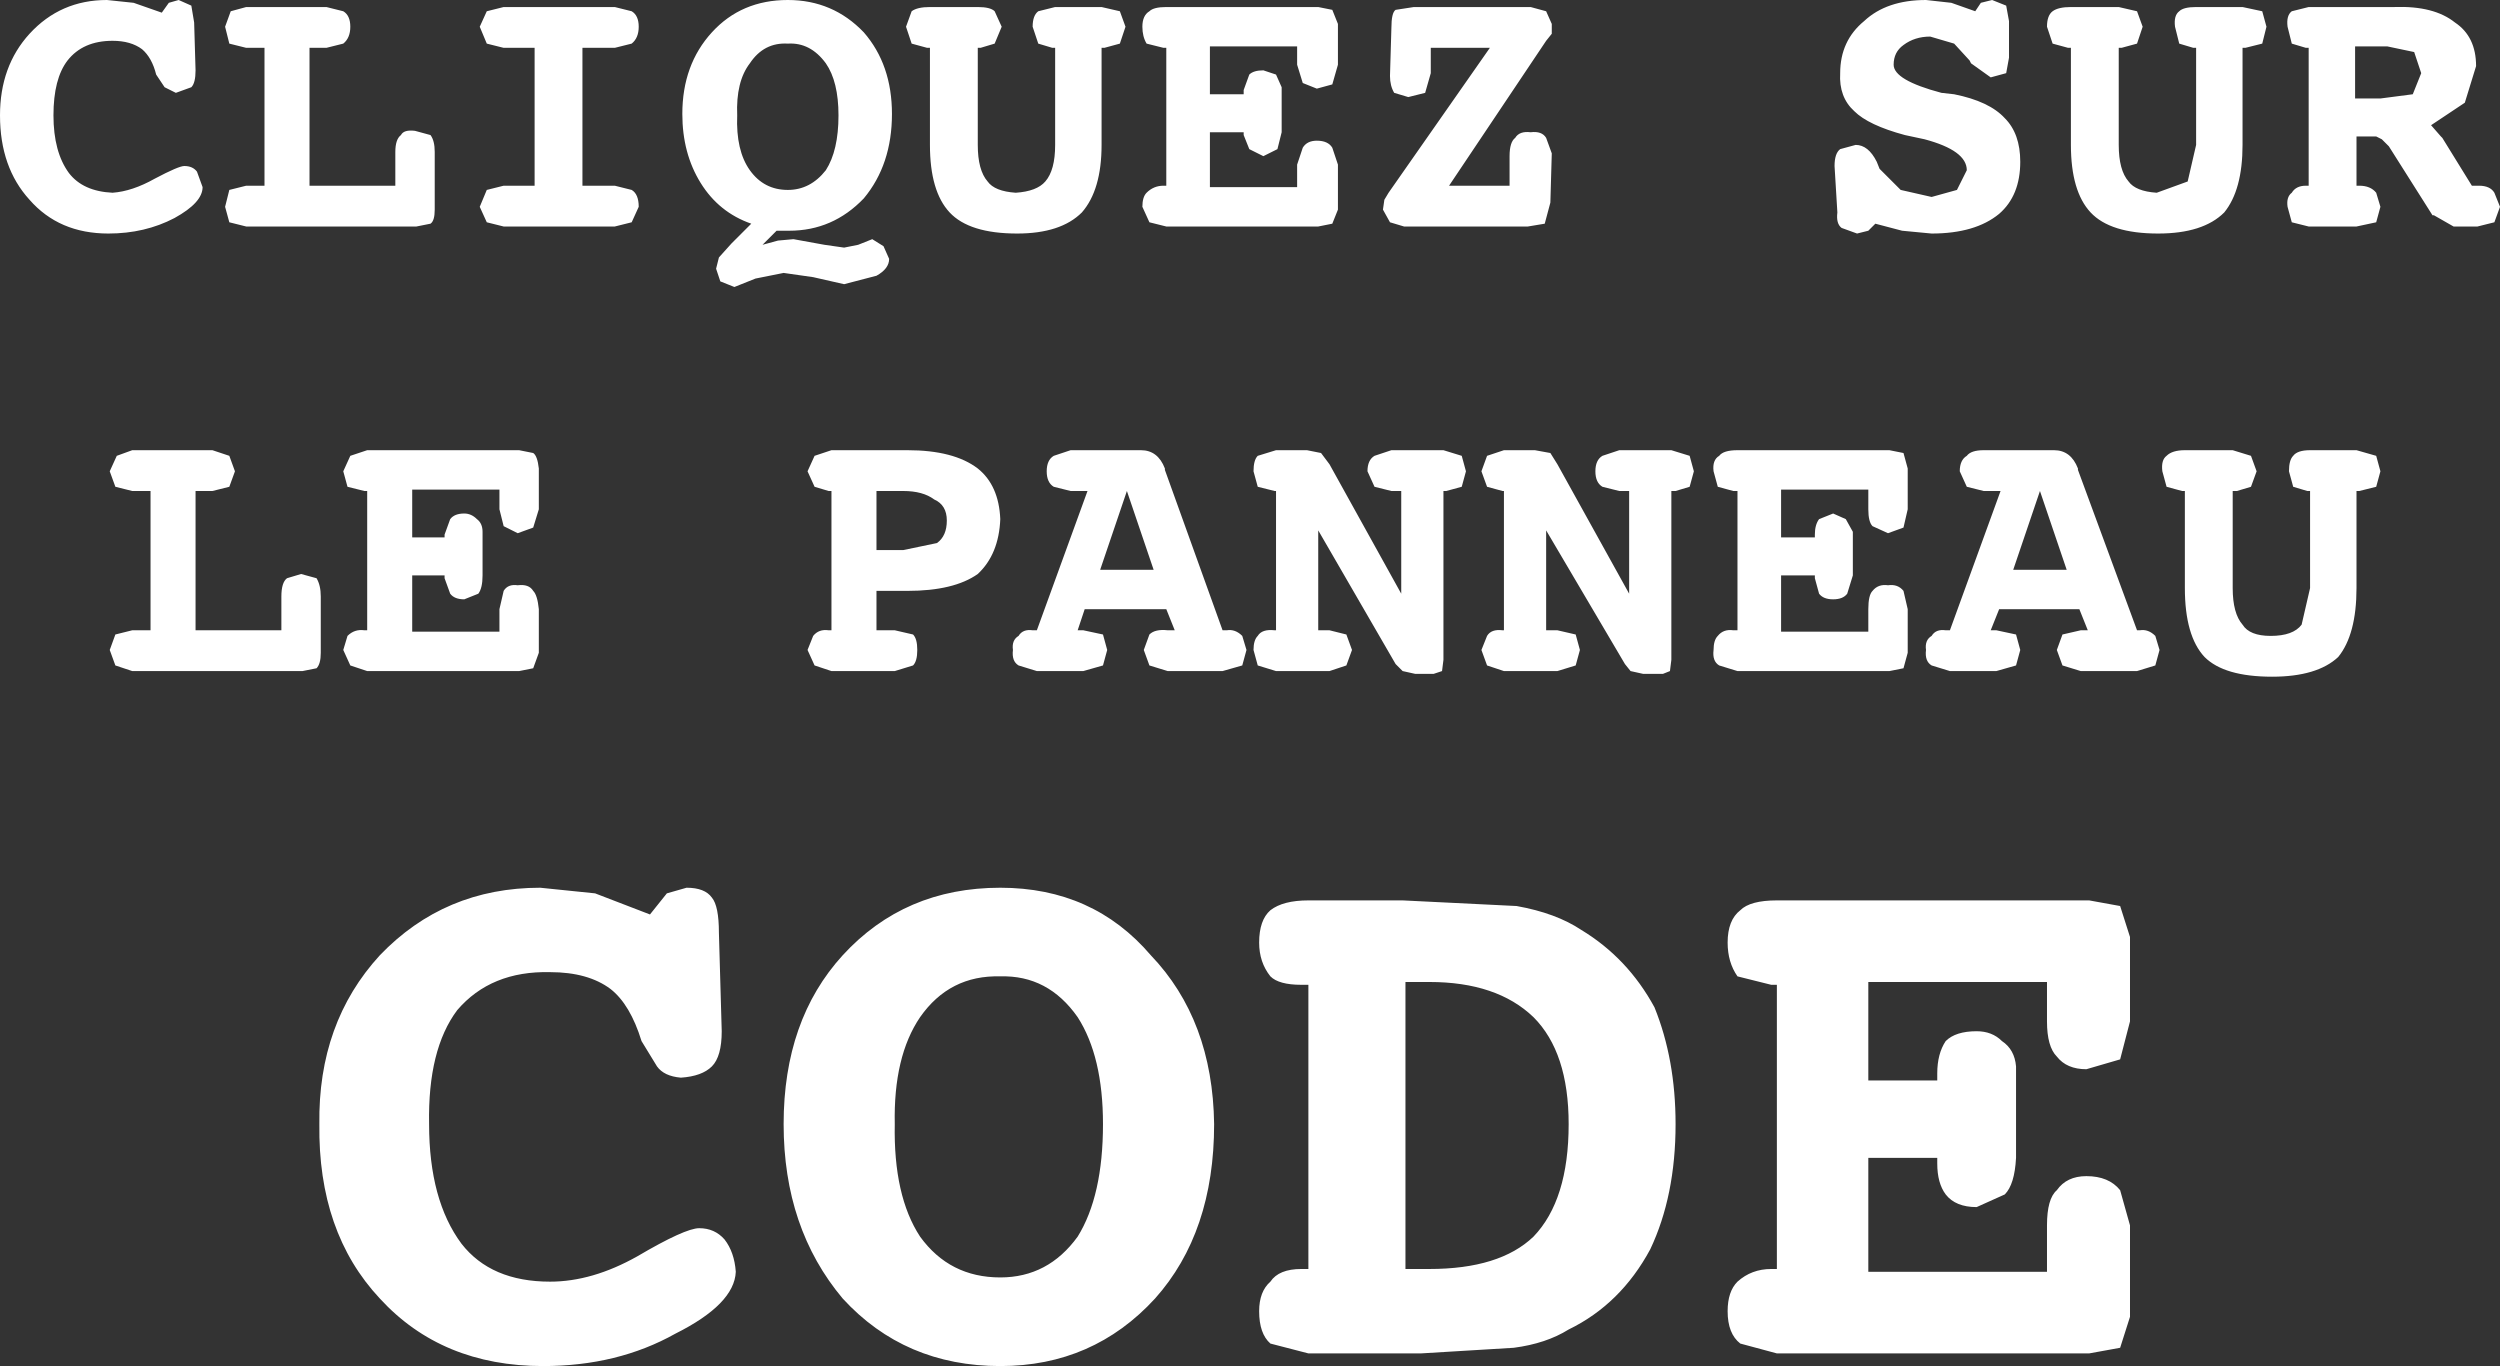 <?xml version="1.0" encoding="UTF-8" standalone="no"?>
<svg xmlns:xlink="http://www.w3.org/1999/xlink" height="48.55px" width="88.85px" xmlns="http://www.w3.org/2000/svg">
  <rect width="100%" height="100%" fill="#333333" stroke="none"/>
  <g transform="matrix(1.0, 0.0, 0.0, 1.0, 35.3, -7.85)">
    <path d="M51.1 12.3 L51.45 12.7 51.5 12.75 52.55 14.45 52.8 14.45 Q53.2 14.45 53.35 14.7 L53.55 15.2 53.35 15.75 52.75 15.9 51.9 15.9 51.2 15.5 51.15 15.5 49.6 13.05 49.35 12.8 49.15 12.7 48.45 12.7 48.45 14.45 48.55 14.45 Q48.95 14.45 49.15 14.7 L49.3 15.2 49.15 15.75 48.45 15.9 46.75 15.9 46.15 15.75 46.0 15.2 Q45.95 14.85 46.15 14.7 46.3 14.45 46.65 14.45 L46.75 14.45 46.75 9.55 46.65 9.55 46.15 9.4 46.0 8.8 Q45.95 8.4 46.15 8.25 L46.75 8.1 49.8 8.1 Q51.2 8.05 51.95 8.65 52.7 9.15 52.7 10.2 L52.3 11.5 51.1 12.3 M45.25 8.8 L45.1 9.4 44.5 9.55 44.4 9.55 44.4 13.0 Q44.4 14.6 43.75 15.4 43.0 16.15 41.4 16.15 39.7 16.15 39.0 15.4 38.3 14.65 38.3 13.0 L38.3 9.55 38.2 9.55 37.65 9.4 37.45 8.8 Q37.45 8.4 37.65 8.25 37.85 8.1 38.3 8.1 L40.0 8.1 40.65 8.25 40.85 8.8 40.65 9.4 40.1 9.55 40.0 9.55 40.0 13.0 Q40.0 13.9 40.35 14.3 40.6 14.65 41.35 14.7 L42.45 14.3 42.75 13.0 42.75 9.55 42.65 9.55 42.15 9.4 42.0 8.8 Q41.95 8.4 42.15 8.25 42.3 8.1 42.75 8.1 L44.4 8.1 45.1 8.25 45.25 8.8 M48.4 9.5 L48.4 11.35 49.3 11.35 50.45 11.2 50.75 10.45 50.5 9.7 49.55 9.5 48.4 9.5 M44.7 24.05 L44.9 24.6 44.7 25.15 44.2 25.3 44.05 25.3 44.05 28.75 Q44.05 29.65 44.4 30.05 44.65 30.45 45.4 30.45 46.2 30.45 46.5 30.05 L46.8 28.75 46.8 25.3 46.7 25.3 46.2 25.15 46.05 24.6 Q46.05 24.2 46.2 24.05 46.35 23.85 46.8 23.85 L48.45 23.85 49.15 24.05 49.3 24.6 49.15 25.15 48.55 25.3 48.45 25.3 48.45 28.75 Q48.45 30.4 47.8 31.2 47.05 31.9 45.45 31.9 43.75 31.9 43.05 31.2 42.35 30.45 42.35 28.75 L42.35 25.3 42.25 25.3 41.7 25.15 41.55 24.6 Q41.5 24.2 41.7 24.05 41.9 23.85 42.35 23.85 L44.05 23.85 44.7 24.05 M40.75 30.25 Q41.05 30.2 41.3 30.45 L41.45 30.95 41.3 31.5 40.65 31.7 38.65 31.7 38.0 31.5 37.8 30.95 38.0 30.4 38.65 30.25 38.9 30.25 38.6 29.5 35.75 29.5 35.45 30.25 35.65 30.25 36.35 30.4 36.5 30.95 36.35 31.5 35.65 31.7 34.0 31.7 33.35 31.5 Q33.1 31.35 33.15 30.95 33.1 30.6 33.35 30.45 33.5 30.2 33.85 30.25 L34.0 30.25 35.8 25.3 35.2 25.3 34.6 25.15 34.35 24.6 Q34.35 24.2 34.6 24.05 34.75 23.85 35.2 23.85 L37.7 23.85 Q38.3 23.85 38.55 24.5 L38.55 24.55 40.65 30.25 40.75 30.25 M35.1 7.95 L35.5 7.85 36.0 8.05 36.1 8.6 36.1 9.9 36.0 10.45 35.45 10.6 34.75 10.1 34.7 10.0 34.15 9.4 33.3 9.15 Q32.75 9.15 32.35 9.45 32.0 9.7 32.0 10.15 32.0 10.7 33.7 11.15 L34.15 11.2 Q35.4 11.45 35.95 12.05 36.5 12.6 36.5 13.6 36.5 14.8 35.75 15.45 34.9 16.15 33.35 16.15 L32.3 16.05 31.35 15.8 31.1 16.05 30.7 16.15 30.15 15.95 Q29.95 15.8 30.0 15.4 L29.9 13.75 Q29.9 13.3 30.1 13.15 L30.65 13.0 Q31.1 13.0 31.4 13.6 L31.5 13.85 32.25 14.6 33.35 14.85 34.25 14.6 34.6 13.9 Q34.6 13.2 33.1 12.8 L32.4 12.65 Q31.1 12.3 30.6 11.8 30.05 11.3 30.1 10.45 30.1 9.3 30.95 8.6 31.75 7.85 33.15 7.85 L34.05 7.95 34.9 8.25 35.1 7.95 M24.75 24.05 L24.9 24.6 24.75 25.15 24.25 25.3 24.1 25.3 24.1 31.3 24.05 31.7 23.8 31.8 23.1 31.8 22.65 31.7 22.45 31.45 19.65 26.7 19.65 30.25 20.05 30.25 20.7 30.4 20.85 30.95 20.7 31.5 20.05 31.7 18.15 31.7 17.55 31.5 17.35 30.95 17.55 30.45 Q17.7 30.2 18.1 30.25 L18.15 30.25 18.15 25.3 18.1 25.3 17.55 25.15 17.35 24.6 17.55 24.05 18.15 23.85 19.25 23.85 19.8 23.95 20.05 24.35 22.6 28.95 22.6 25.3 22.25 25.3 21.65 25.15 Q21.4 25.0 21.4 24.6 21.4 24.2 21.65 24.05 L22.25 23.85 24.1 23.85 24.75 24.05 M26.45 23.85 L31.85 23.85 32.35 23.95 32.5 24.5 32.5 25.95 32.35 26.6 31.8 26.8 31.25 26.55 Q31.1 26.4 31.1 25.95 L31.1 25.25 28.0 25.25 28.0 26.95 29.2 26.95 29.2 26.85 Q29.2 26.5 29.35 26.3 L29.85 26.1 30.3 26.3 30.55 26.75 30.55 26.8 30.55 26.95 30.55 28.3 30.35 28.95 Q30.2 29.15 29.85 29.15 29.5 29.15 29.35 28.95 L29.2 28.4 29.2 28.3 28.0 28.3 28.0 30.3 31.1 30.3 31.1 29.5 Q31.1 29.0 31.25 28.85 31.45 28.6 31.8 28.65 32.15 28.6 32.35 28.85 L32.5 29.5 32.5 31.05 32.35 31.6 31.85 31.7 26.45 31.7 25.8 31.5 Q25.55 31.35 25.6 30.95 25.6 30.6 25.75 30.45 25.95 30.2 26.3 30.25 L26.45 30.25 26.45 25.3 26.3 25.3 25.75 25.15 25.6 24.6 Q25.55 24.2 25.8 24.05 25.95 23.85 26.45 23.85 M14.3 8.2 L14.95 8.1 19.1 8.1 19.65 8.25 19.85 8.7 19.85 9.05 19.65 9.3 16.2 14.45 18.35 14.45 18.35 13.4 Q18.35 12.9 18.55 12.75 18.7 12.5 19.1 12.55 19.5 12.5 19.65 12.75 L19.85 13.3 19.8 15.05 19.6 15.8 19.0 15.9 14.6 15.9 14.1 15.75 13.85 15.3 13.9 14.95 14.05 14.7 17.65 9.55 15.55 9.55 15.55 10.45 15.35 11.15 14.75 11.3 14.25 11.15 Q14.1 10.9 14.1 10.55 L14.15 8.85 Q14.15 8.3 14.3 8.2 M12.05 8.2 L12.25 8.7 12.25 10.15 12.05 10.85 11.5 11.0 11.0 10.8 10.8 10.15 10.8 9.5 7.7 9.5 7.7 11.2 8.9 11.2 8.9 11.05 9.1 10.5 Q9.25 10.35 9.6 10.35 L10.05 10.5 10.25 10.95 10.25 11.0 10.25 11.2 10.25 12.55 10.1 13.15 9.6 13.4 9.1 13.15 8.9 12.65 8.9 12.55 7.7 12.55 7.7 14.5 10.8 14.5 10.8 13.7 11.0 13.1 Q11.15 12.85 11.5 12.85 11.9 12.85 12.05 13.1 L12.25 13.7 12.25 15.3 12.05 15.8 11.55 15.9 6.15 15.9 5.55 15.75 5.3 15.2 Q5.3 14.85 5.45 14.7 5.7 14.45 6.05 14.45 L6.15 14.45 6.15 9.55 6.05 9.55 5.45 9.4 Q5.3 9.15 5.3 8.8 5.3 8.4 5.55 8.25 5.7 8.1 6.15 8.1 L11.55 8.1 12.05 8.2 M4.5 8.25 L4.7 8.8 4.5 9.4 3.95 9.55 3.85 9.55 3.85 13.0 Q3.85 14.6 3.15 15.4 2.4 16.15 0.85 16.15 -0.85 16.15 -1.55 15.4 -2.25 14.65 -2.25 13.0 L-2.25 9.55 -2.35 9.55 -2.9 9.4 -3.1 8.8 -2.9 8.25 Q-2.7 8.1 -2.25 8.1 L-0.55 8.1 Q-0.1 8.1 0.05 8.25 L0.3 8.8 0.05 9.4 -0.45 9.55 -0.55 9.55 -0.55 13.0 Q-0.55 13.9 -0.2 14.3 0.05 14.65 0.8 14.7 1.55 14.65 1.85 14.3 2.2 13.9 2.2 13.0 L2.2 9.55 2.1 9.55 1.6 9.4 1.4 8.8 Q1.4 8.4 1.6 8.25 L2.2 8.1 3.85 8.1 4.5 8.25 M2.75 23.85 L5.25 23.85 Q5.85 23.85 6.1 24.5 L6.1 24.55 8.15 30.25 8.3 30.25 Q8.6 30.2 8.85 30.45 L9.0 30.95 8.85 31.5 8.15 31.7 6.2 31.7 5.55 31.5 5.35 30.95 5.55 30.4 Q5.75 30.2 6.2 30.25 L6.45 30.25 6.15 29.5 3.25 29.5 3.0 30.25 3.2 30.25 3.9 30.4 4.05 30.95 3.9 31.5 3.2 31.7 1.55 31.7 0.9 31.5 Q0.65 31.35 0.7 30.95 0.65 30.6 0.9 30.45 1.05 30.2 1.4 30.25 L1.55 30.25 3.35 25.3 2.75 25.3 2.15 25.15 Q1.9 25.0 1.9 24.6 1.9 24.2 2.15 24.05 L2.75 23.85 M10.05 23.85 L11.15 23.85 11.65 23.95 11.95 24.35 14.5 28.95 14.5 25.3 14.15 25.3 13.55 25.15 13.3 24.6 Q13.3 24.2 13.55 24.05 L14.15 23.85 16.0 23.85 16.65 24.05 16.8 24.6 16.65 25.15 16.1 25.3 16.0 25.3 16.0 31.3 15.95 31.7 15.65 31.8 15.0 31.8 14.55 31.7 14.3 31.45 11.55 26.7 11.55 30.25 11.95 30.25 12.55 30.4 12.75 30.95 12.55 31.5 11.95 31.7 10.05 31.7 9.4 31.5 9.25 30.95 Q9.25 30.6 9.4 30.45 9.55 30.2 10.0 30.25 L10.05 30.25 10.05 25.3 10.0 25.3 9.4 25.15 9.25 24.6 Q9.25 24.2 9.4 24.05 L10.05 23.85 M3.8 28.1 L5.7 28.1 4.75 25.3 3.8 28.1 M7.85 47.8 Q7.85 51.65 5.75 54.0 3.55 56.4 0.25 56.4 -3.15 56.4 -5.35 54.0 -7.45 51.5 -7.45 47.8 -7.45 44.1 -5.35 41.8 -3.15 39.4 0.25 39.4 3.55 39.4 5.6 41.8 7.8 44.1 7.85 47.8 M9.45 41.35 Q9.45 40.55 9.85 40.2 10.3 39.85 11.2 39.85 L14.55 39.85 18.6 40.05 Q20.0 40.3 20.9 40.9 22.55 41.9 23.5 43.65 24.25 45.5 24.25 47.8 24.25 50.35 23.35 52.25 22.3 54.2 20.45 55.1 19.65 55.6 18.5 55.75 L15.2 55.95 11.2 55.95 9.85 55.6 Q9.45 55.25 9.45 54.45 9.45 53.75 9.85 53.4 10.15 52.95 10.95 52.95 L11.2 52.95 11.2 42.85 10.95 42.85 Q10.15 42.85 9.85 42.55 9.45 42.05 9.45 41.35 M3.0 44.0 Q1.95 42.5 0.25 42.55 -1.55 42.5 -2.6 44.0 -3.55 45.4 -3.5 47.8 -3.55 50.35 -2.6 51.8 -1.55 53.25 0.25 53.25 1.95 53.25 3.0 51.8 3.9 50.35 3.9 47.8 3.9 45.4 3.0 44.0 M15.5 42.75 L15.0 42.75 14.65 42.75 14.65 52.95 15.5 52.95 Q18.0 52.95 19.2 51.8 20.45 50.5 20.45 47.8 20.45 45.25 19.2 44.0 17.9 42.75 15.5 42.75 M37.2 25.3 L36.25 28.1 38.15 28.1 37.2 25.3 M26.55 40.2 Q26.9 39.85 27.85 39.85 L38.95 39.85 40.05 40.05 40.4 41.15 40.4 44.15 40.05 45.5 38.85 45.85 Q38.15 45.85 37.8 45.4 37.45 45.05 37.45 44.15 L37.45 42.75 31.1 42.75 31.1 46.25 33.55 46.25 33.55 46.0 Q33.55 45.3 33.85 44.85 34.2 44.5 34.95 44.5 35.5 44.5 35.85 44.85 36.3 45.15 36.35 45.75 L36.35 45.85 36.35 46.25 36.35 49.0 Q36.3 49.95 35.95 50.3 L34.95 50.75 Q34.2 50.75 33.85 50.3 33.55 49.9 33.55 49.2 L33.55 49.0 31.1 49.0 31.1 53.05 37.45 53.05 37.45 51.4 Q37.45 50.45 37.8 50.15 38.15 49.65 38.85 49.65 39.65 49.65 40.05 50.15 L40.4 51.4 40.4 54.65 40.05 55.75 38.95 55.95 27.85 55.95 26.55 55.6 Q26.1 55.25 26.1 54.45 26.1 53.75 26.45 53.4 26.95 52.95 27.65 52.95 L27.85 52.95 27.85 42.85 27.65 42.85 26.45 42.55 Q26.1 42.05 26.1 41.35 26.1 40.55 26.55 40.2 M-5.95 10.1 Q-6.5 9.35 -7.3 9.4 -8.15 9.35 -8.65 10.1 -9.15 10.75 -9.1 11.95 -9.15 13.2 -8.65 13.9 -8.15 14.6 -7.3 14.6 -6.5 14.6 -5.95 13.9 -5.5 13.2 -5.5 11.95 -5.5 10.75 -5.95 10.1 M-7.3 7.85 Q-5.7 7.85 -4.6 9.0 -3.6 10.15 -3.6 11.9 -3.6 13.7 -4.6 14.9 -5.7 16.05 -7.25 16.05 L-7.5 16.05 -7.7 16.05 -8.2 16.55 -7.65 16.4 -7.1 16.35 -6.0 16.55 -5.3 16.65 -4.8 16.55 -4.3 16.35 -3.9 16.6 -3.7 17.05 Q-3.7 17.4 -4.15 17.65 L-5.3 17.95 -6.4 17.7 -7.45 17.55 -8.45 17.75 -9.2 18.05 -9.7 17.85 -9.85 17.4 -9.75 17.0 -9.3 16.5 -8.6 15.8 Q-9.75 15.4 -10.4 14.35 -11.05 13.3 -11.05 11.9 -11.05 10.15 -10.0 9.0 -8.95 7.85 -7.3 7.85 M-18.0 8.25 L-17.4 8.1 -13.45 8.1 -12.85 8.25 Q-12.6 8.4 -12.6 8.8 -12.6 9.2 -12.85 9.4 L-13.45 9.55 -14.6 9.55 -14.6 14.45 -13.45 14.45 -12.85 14.6 Q-12.6 14.75 -12.6 15.2 L-12.85 15.75 -13.45 15.9 -17.4 15.9 -18.0 15.75 -18.25 15.2 -18.0 14.6 -17.4 14.45 -16.3 14.45 -16.3 9.55 -17.4 9.55 -18.0 9.4 -18.25 8.8 -18.0 8.25 M-20.0 15.8 L-20.5 15.9 -26.55 15.9 -27.15 15.75 -27.3 15.2 -27.15 14.6 -26.55 14.45 -25.9 14.45 -25.9 9.55 -26.55 9.55 -27.15 9.4 -27.3 8.8 -27.1 8.25 -26.55 8.1 -23.7 8.1 -23.1 8.25 Q-22.85 8.4 -22.85 8.8 -22.85 9.2 -23.1 9.4 L-23.7 9.55 -24.3 9.55 -24.3 14.45 -21.25 14.45 -21.25 13.25 Q-21.25 12.8 -21.05 12.65 -20.95 12.45 -20.55 12.5 L-20.0 12.65 Q-19.85 12.85 -19.85 13.25 L-19.85 15.3 Q-19.85 15.7 -20.0 15.8 M-16.15 24.5 L-16.15 25.95 -16.35 26.6 -16.9 26.8 -17.4 26.55 -17.55 25.95 -17.55 25.25 -20.65 25.25 -20.65 26.95 -19.5 26.95 -19.5 26.85 -19.3 26.3 Q-19.15 26.1 -18.8 26.1 -18.55 26.1 -18.35 26.3 -18.15 26.45 -18.15 26.75 L-18.15 26.8 -18.15 26.95 -18.15 28.3 Q-18.15 28.75 -18.3 28.95 L-18.8 29.15 Q-19.15 29.15 -19.3 28.95 L-19.5 28.4 -19.5 28.3 -20.65 28.3 -20.65 30.3 -17.55 30.3 -17.55 29.5 -17.4 28.85 Q-17.25 28.6 -16.9 28.65 -16.5 28.6 -16.35 28.85 -16.2 29.0 -16.15 29.5 L-16.15 31.05 -16.35 31.6 -16.85 31.7 -22.25 31.7 -22.85 31.5 -23.1 30.95 -22.95 30.45 Q-22.7 30.2 -22.35 30.25 L-22.25 30.25 -22.25 25.3 -22.35 25.3 -22.95 25.15 -23.1 24.6 -22.85 24.05 -22.25 23.85 -16.85 23.85 -16.35 23.95 Q-16.2 24.05 -16.15 24.5 M-5.75 23.85 L-3.05 23.85 Q-1.4 23.85 -0.55 24.5 0.2 25.1 0.25 26.3 0.2 27.55 -0.55 28.25 -1.4 28.85 -3.05 28.85 L-4.15 28.85 -4.15 30.25 -3.5 30.25 -2.85 30.4 Q-2.7 30.55 -2.7 30.95 -2.7 31.35 -2.85 31.5 L-3.5 31.7 -5.75 31.7 -6.35 31.5 -6.6 30.95 -6.4 30.45 Q-6.2 30.2 -5.85 30.25 L-5.75 30.25 -5.75 25.3 -5.85 25.3 -6.35 25.15 -6.6 24.6 -6.35 24.05 -5.75 23.85 M-29.3 7.95 L-28.95 7.85 -28.5 8.05 -28.4 8.65 -28.35 10.35 Q-28.35 10.8 -28.5 10.95 L-29.05 11.15 -29.45 10.95 -29.75 10.5 Q-29.9 9.9 -30.25 9.6 -30.65 9.3 -31.3 9.3 -32.35 9.3 -32.9 10.0 -33.4 10.65 -33.4 11.95 -33.4 13.25 -32.85 14.0 -32.35 14.65 -31.3 14.7 -30.6 14.65 -29.8 14.2 -28.95 13.75 -28.75 13.75 -28.45 13.75 -28.3 13.95 L-28.1 14.5 Q-28.1 15.05 -29.1 15.6 -30.15 16.15 -31.45 16.15 -33.2 16.15 -34.25 14.95 -35.3 13.8 -35.3 11.95 -35.3 10.2 -34.25 9.05 -33.15 7.85 -31.5 7.85 L-30.55 7.95 -29.55 8.3 -29.3 7.95 M-31.15 24.05 L-30.6 23.85 -27.75 23.85 -27.15 24.05 -26.95 24.6 -27.15 25.15 -27.75 25.3 -28.35 25.3 -28.35 30.25 -25.3 30.25 -25.3 29.05 Q-25.3 28.55 -25.1 28.4 L-24.6 28.25 -24.05 28.4 Q-23.9 28.65 -23.9 29.05 L-23.9 31.05 Q-23.9 31.45 -24.05 31.6 L-24.55 31.7 -30.6 31.7 -31.2 31.5 -31.4 30.95 -31.2 30.4 -30.6 30.25 -29.95 30.25 -29.95 25.3 -30.6 25.3 -31.2 25.15 -31.4 24.6 -31.15 24.05 M-21.8 41.8 Q-19.5 39.4 -16.1 39.4 L-14.15 39.6 -12.2 40.35 -11.6 39.6 -10.9 39.4 Q-10.25 39.4 -10.0 39.75 -9.75 40.05 -9.75 41.0 L-9.65 44.5 Q-9.65 45.4 -10.0 45.75 -10.35 46.1 -11.1 46.15 -11.7 46.1 -11.95 45.75 L-12.5 44.85 Q-12.9 43.55 -13.6 43.0 -14.4 42.4 -15.75 42.4 -17.85 42.35 -19.05 43.75 -20.1 45.15 -20.05 47.8 -20.05 50.5 -18.9 52.05 -17.85 53.4 -15.75 53.4 -14.25 53.4 -12.65 52.5 -10.95 51.5 -10.45 51.5 -9.9 51.5 -9.55 51.9 -9.2 52.35 -9.15 53.05 -9.2 54.2 -11.3 55.25 -13.35 56.4 -16.0 56.4 -19.6 56.4 -21.8 54.0 -24.0 51.65 -23.95 47.8 -24.0 44.2 -21.8 41.8 M-2.1 25.6 Q-2.5 25.3 -3.2 25.3 L-4.15 25.3 -4.15 27.4 -3.2 27.4 -2.0 27.15 Q-1.65 26.9 -1.65 26.35 -1.65 25.8 -2.1 25.6" fill="#ffffff" fill-rule="evenodd" stroke="none"/>
  </g>
</svg>
